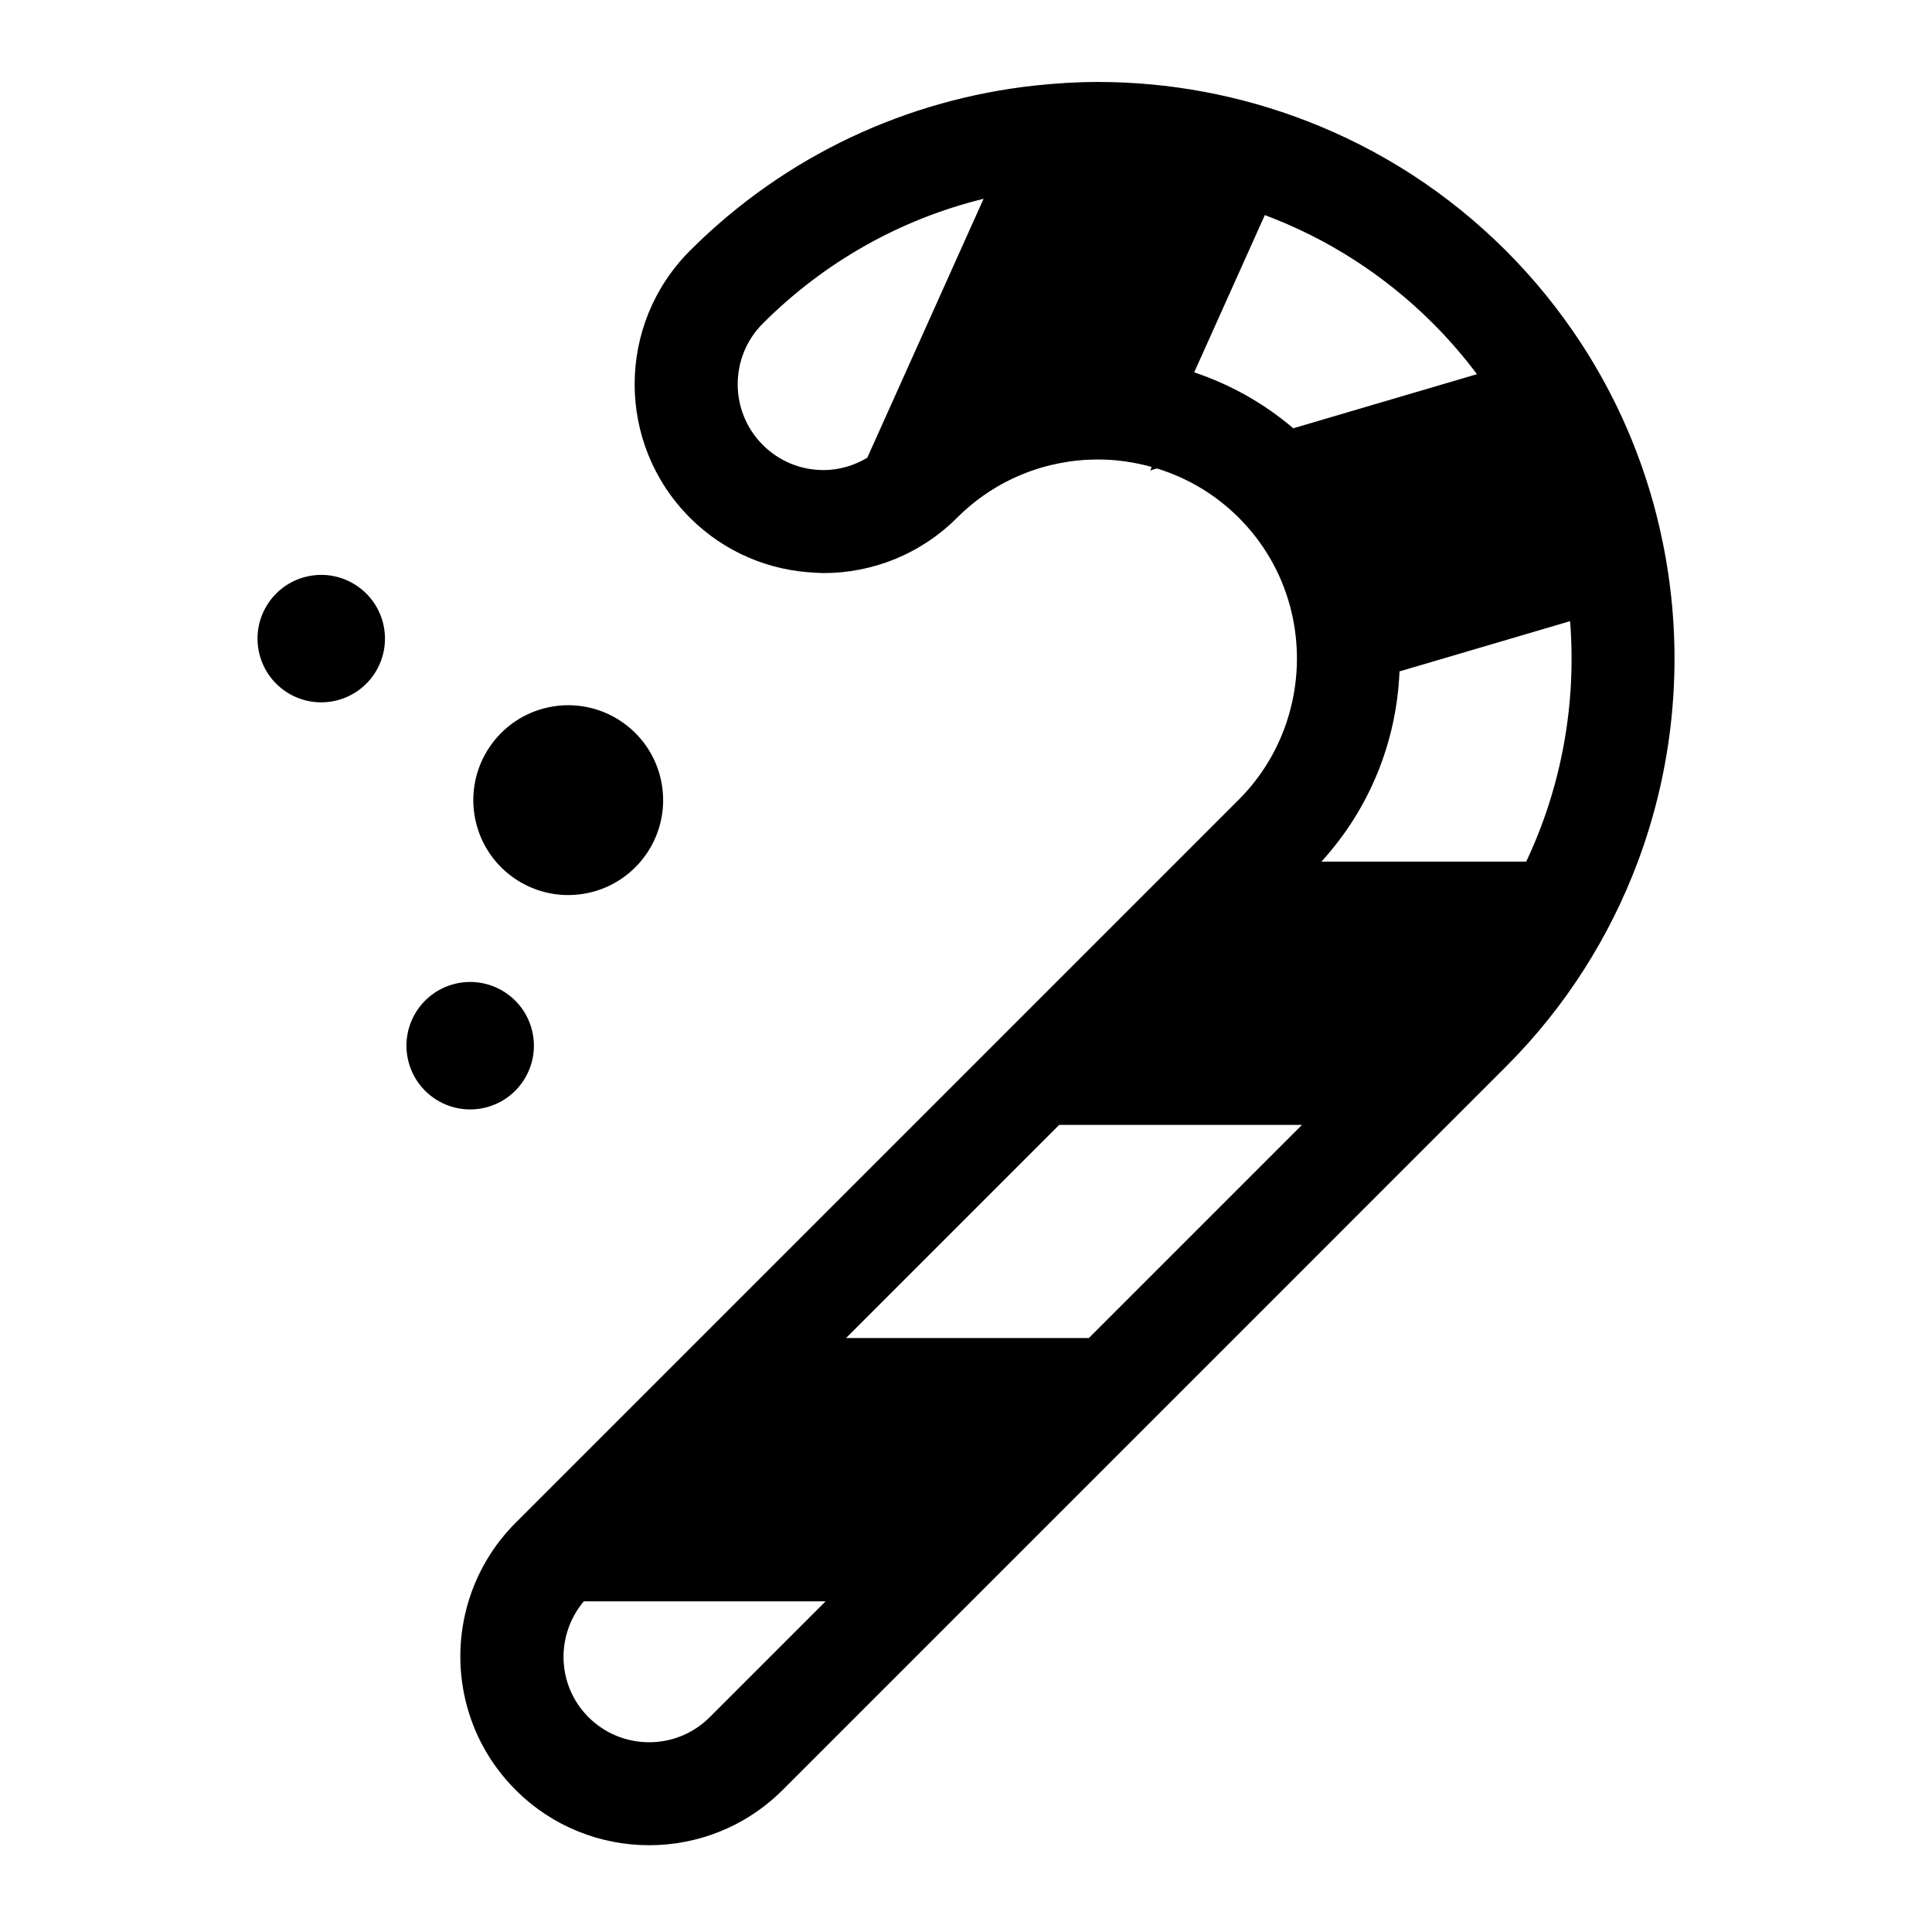 <?xml version="1.0" encoding="UTF-8"?>
<!-- Uploaded to: ICON Repo, www.svgrepo.com, Generator: ICON Repo Mixer Tools -->
<svg fill="#000000" width="800px" height="800px" version="1.1" viewBox="144 144 512 512" xmlns="http://www.w3.org/2000/svg">
 <g>
  <path d="m319.22 350.97c2.805 13.605-5.953 26.906-19.559 29.711-13.605 2.805-26.906-5.953-29.711-19.559s5.953-26.906 19.559-29.711c13.605-2.805 26.906 5.953 29.711 19.559"/>
  <path d="m245.67 309.83c1.883 9.137-3.996 18.066-13.129 19.949-9.137 1.883-18.066-3.996-19.949-13.129-1.883-9.137 3.996-18.066 13.129-19.949 9.137-1.883 18.066 3.996 19.949 13.129"/>
  <path d="m285.14 417.71c1.883 9.137-3.996 18.066-13.133 19.949-9.133 1.883-18.062-3.996-19.945-13.129-1.883-9.137 3.996-18.066 13.129-19.949 9.133-1.883 18.066 3.996 19.949 13.129"/>
  <path d="m586.73 300.77c-2.68-23.062-10.555-45.625-23.691-65.75-5.68-8.703-12.316-16.953-19.949-24.586-15.484-15.48-33.496-26.906-52.715-34.344-17.781-6.887-36.586-10.367-55.406-10.367-5.625 0-11.246 0.344-16.844 0.961-33.367 3.668-65.75 18.227-91.277 43.75-19.543 19.547-19.543 51.234 0 70.781 9.246 9.246 21.207 14.059 33.316 14.559 0.691 0.027 1.383 0.098 2.074 0.098 12.809 0 25.617-4.887 35.391-14.66 10.293-10.293 23.816-15.441 37.34-15.441 4.801 0 9.594 0.68 14.25 1.98l-0.414 0.922 1.785-0.527c7.949 2.449 15.438 6.789 21.719 13.07 13.309 13.309 17.961 31.996 14.066 49.117-2.129 9.371-6.785 18.281-14.066 25.562l-191.67 191.67c-6.016 6.016-10.164 13.188-12.477 20.801-5.199 17.109-1.051 36.453 12.477 49.98 9.773 9.773 22.582 14.66 35.391 14.66s25.617-4.887 35.391-14.656l117.79-117.79 58.449-58.453 15.434-15.434c15.914-15.914 27.539-34.508 34.957-54.328 8.582-22.938 11.477-47.52 8.684-71.578zm-212.89-35.465c-3.484 2.082-7.441 3.269-11.605 3.269-6.078 0-11.789-2.367-16.086-6.664-8.871-8.871-8.871-23.305 0-32.172 16.379-16.379 36.523-27.656 58.508-33.059zm112.9-7.809c-7.812-6.641-16.703-11.621-26.266-14.82l18.715-41.676c16.559 6.199 31.742 15.887 44.594 28.738 4.25 4.254 8.109 8.75 11.625 13.422zm-154.63 341.55c-4.297 4.297-10.008 6.664-16.086 6.664s-11.789-2.367-16.086-6.66c-8.406-8.406-8.746-21.75-1.223-30.68h64.074zm100.44-100.45h-64.348l56.492-56.492h64.348zm115.91-126.26h-54.262c12.664-13.922 19.906-31.562 20.688-50.41l45.207-13.316c1.703 21.672-2.164 43.699-11.633 63.727z"/>
 </g>
</svg>